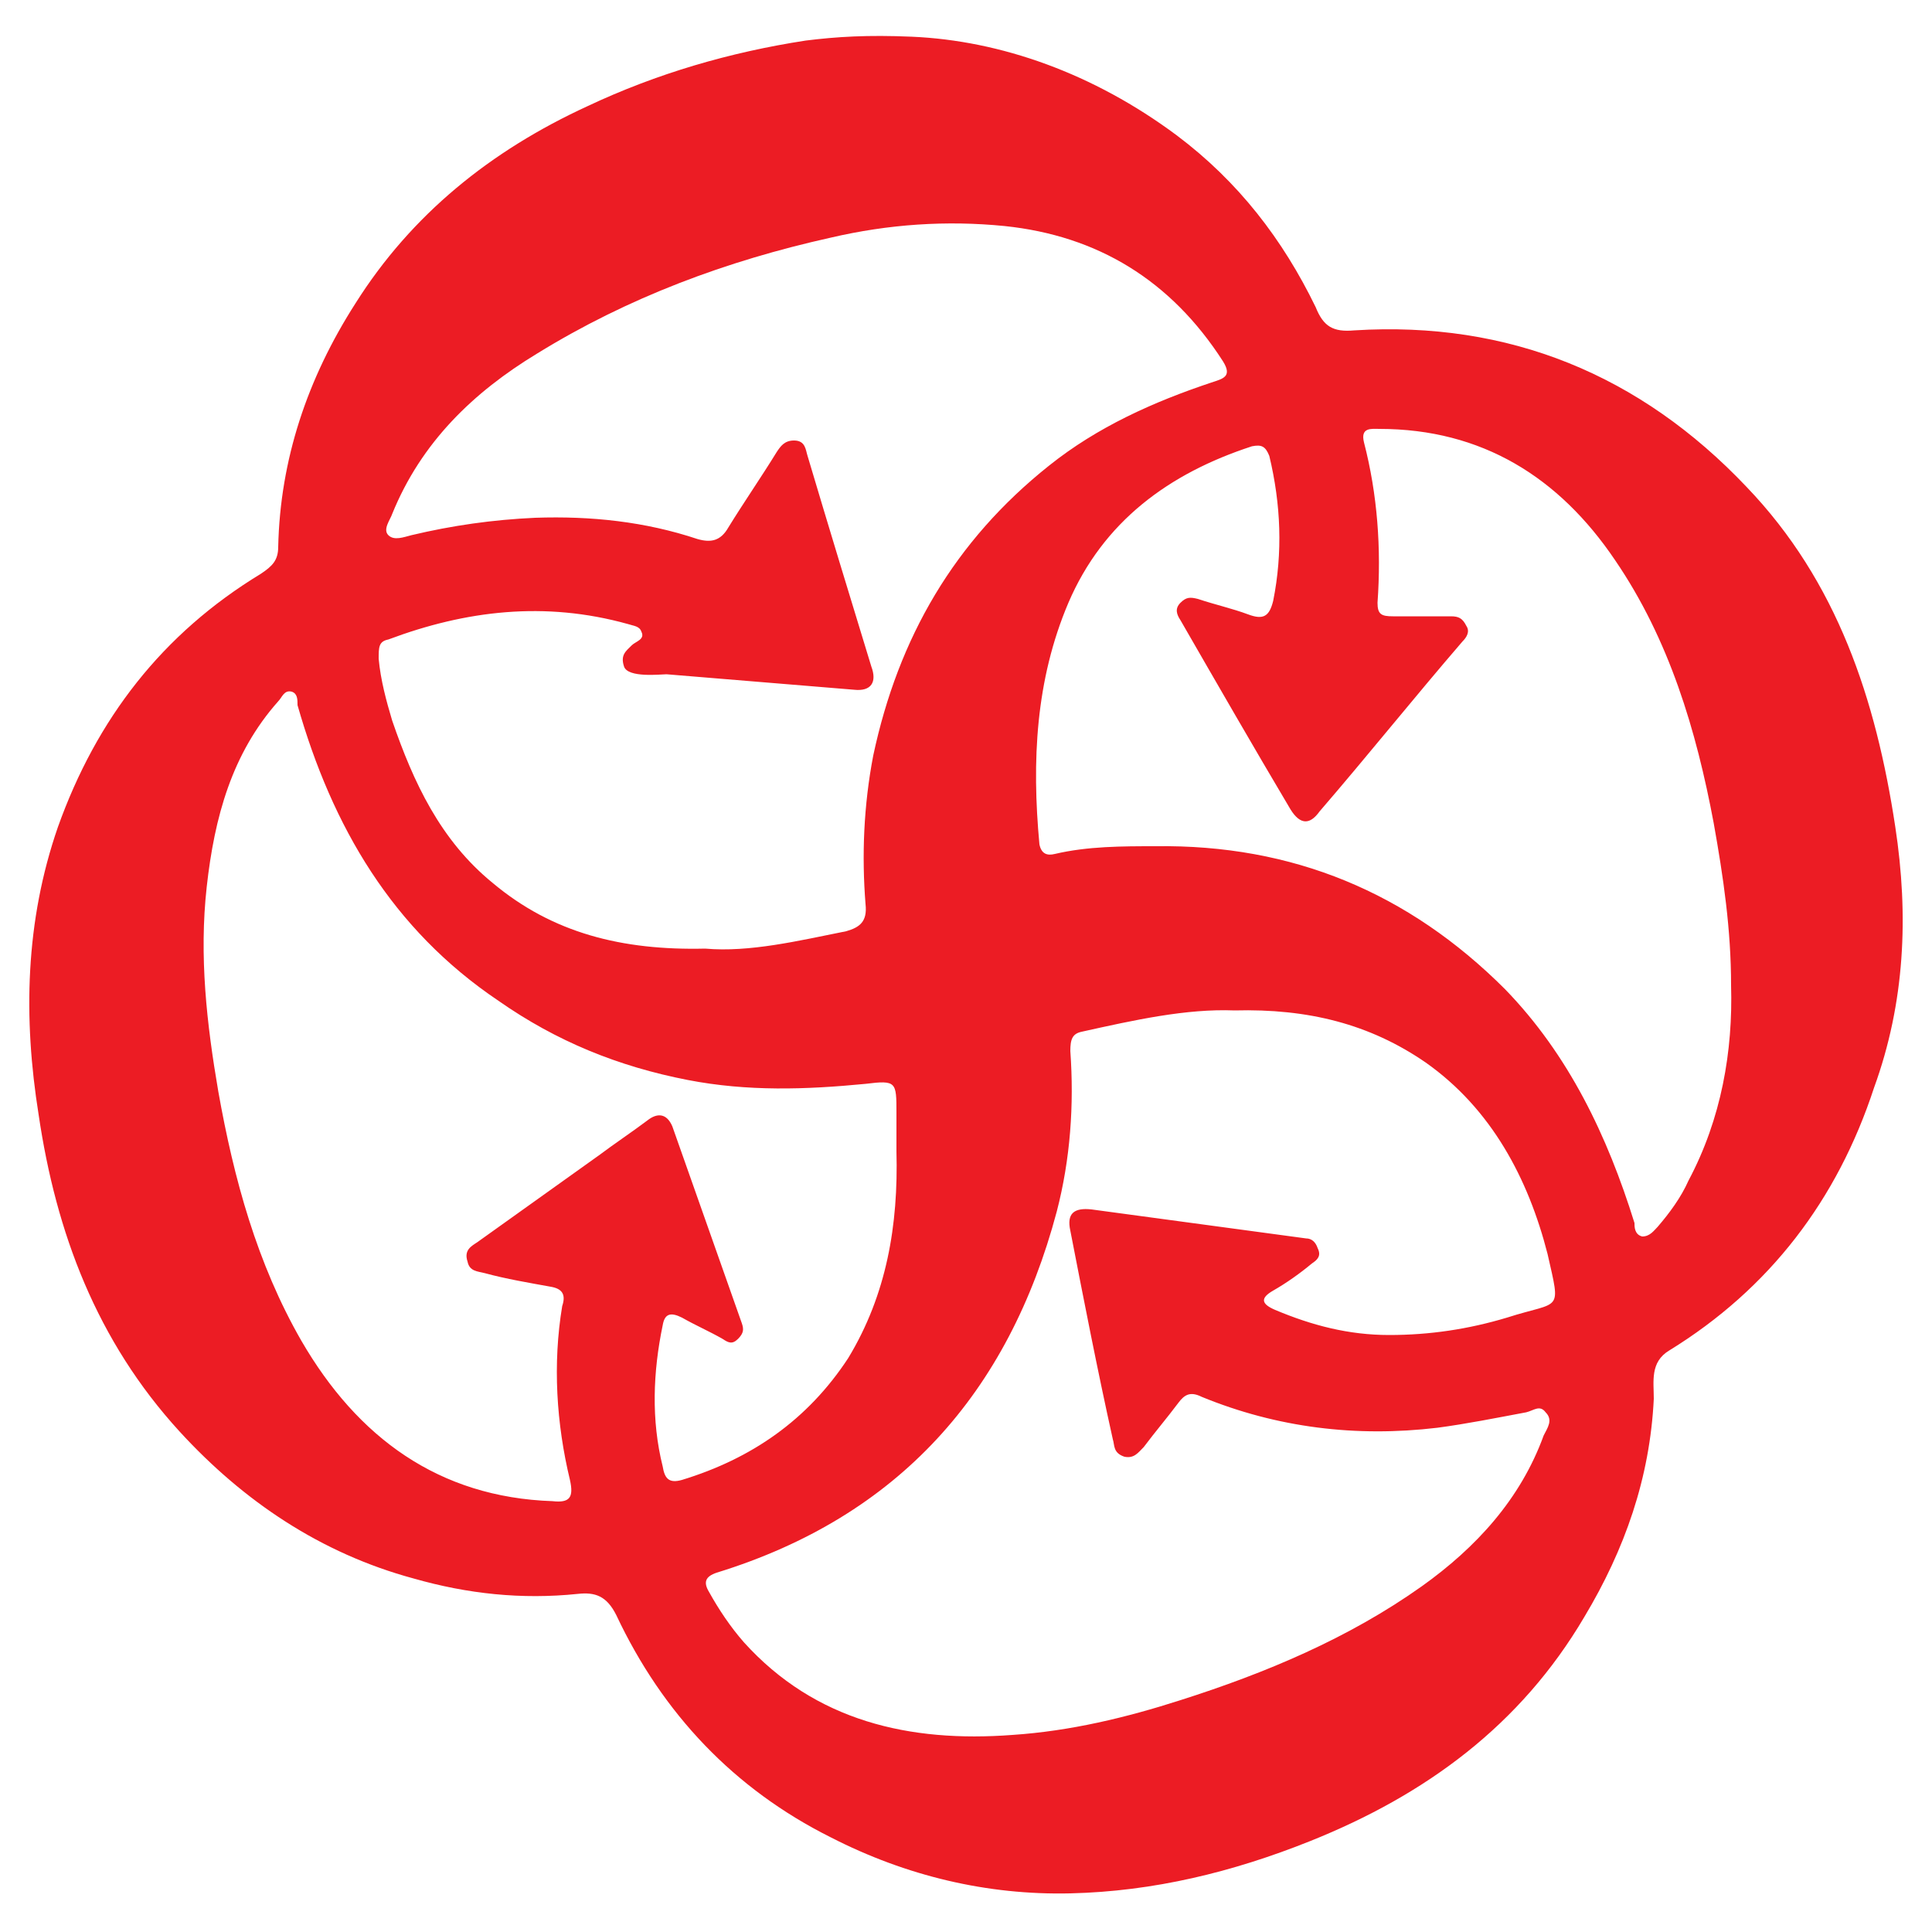 <?xml version="1.0" encoding="utf-8"?>
<!-- Generator: Adobe Illustrator 26.2.1, SVG Export Plug-In . SVG Version: 6.00 Build 0)  -->
<svg version="1.1" id="Layer_1" xmlns="http://www.w3.org/2000/svg" xmlns:xlink="http://www.w3.org/1999/xlink" x="0px" y="0px"
	 viewBox="0 0 100 100" style="enable-background:new 0 0 100 100;" xml:space="preserve">
<style type="text/css">
	.st0{fill:#EC1C24;}
</style>
<path class="st0" d="M98.1,42.8c-1-6.6-3-12.7-7.7-17.6c-5.5-5.8-12.3-8.6-20.3-8.1c-1.1,0.1-1.6-0.2-2-1.2c-1.7-3.5-4-6.5-7.2-8.9
	c-4.3-3.2-9.1-4.9-13.7-5.1c-2.3-0.1-3.9,0-5.5,0.2C37.8,2.7,34,3.8,30.4,5.5c-5,2.3-9.1,5.6-12,10.2c-2.5,3.9-3.9,8.1-4,12.6
	c0,0.7-0.3,1-0.9,1.4C8.4,32.8,5,37.2,3,42.8c-1.7,4.9-1.8,9.9-1,14.9c0.9,6.1,3,11.7,7.3,16.4c3.3,3.6,7.3,6.3,12.1,7.6
	c2.8,0.8,5.6,1.1,8.5,0.8c0.9-0.1,1.5,0.1,2,1.1c2.4,5.1,6.1,9,11.1,11.5c3.9,2,8.1,3,12.4,2.9c4.3-0.1,8.4-1.1,12.4-2.7
	c6-2.4,10.9-6,14.2-11.6c2.1-3.5,3.4-7.2,3.6-11.3c0-0.9-0.2-1.9,0.8-2.5c5.2-3.2,8.7-7.8,10.6-13.6C98.6,51.9,98.8,47.4,98.1,42.8
	 M20.1,33.1c4-1.5,8.1-2,12.4-0.8c0.3,0.1,0.6,0.1,0.7,0.4c0.2,0.4-0.3,0.5-0.5,0.7c-0.3,0.3-0.6,0.5-0.4,1.1
	c0.2,0.6,1.9,0.4,2.2,0.4c3.7,0.3,6,0.5,9.7,0.8c0.9,0.1,1.2-0.4,0.9-1.2c-1.1-3.6-2.2-7.2-3.3-10.9c-0.1-0.3-0.1-0.8-0.7-0.8
	c-0.5,0-0.7,0.3-0.9,0.6c-0.8,1.3-1.7,2.6-2.5,3.9c-0.4,0.7-0.9,0.8-1.6,0.6c-2.7-0.9-5.5-1.2-8.4-1.1c-2.2,0.1-4.3,0.4-6.4,0.9
	c-0.4,0.1-0.9,0.3-1.2,0c-0.3-0.3,0.1-0.8,0.2-1.1c1.5-3.7,4.2-6.3,7.5-8.3c4.7-2.9,9.8-4.8,15.2-6c3-0.7,6-0.9,9-0.6
	c4.8,0.5,8.6,2.8,11.3,7c0.5,0.8,0,0.9-0.6,1.1c-3,1-5.9,2.3-8.4,4.3c-4.9,3.9-7.8,8.9-9.1,15c-0.5,2.6-0.6,5.2-0.4,7.7
	c0.1,0.9-0.3,1.2-1,1.4c-2.5,0.5-5,1.1-7.3,0.9c-4.3,0.1-7.9-0.8-11-3.4c-2.7-2.2-4.1-5.2-5.2-8.4c-0.3-1-0.6-2.1-0.7-3.2
	C19.6,33.5,19.6,33.2,20.1,33.1 M35.3,76.6c-0.7,0.2-0.9-0.1-1-0.7c-0.6-2.4-0.5-4.9,0-7.3c0.1-0.6,0.4-0.7,1-0.4
	c0.7,0.4,1.4,0.7,2.1,1.1c0.3,0.2,0.5,0.3,0.8,0c0.3-0.3,0.3-0.5,0.2-0.8c-1.2-3.4-2.4-6.8-3.6-10.2c-0.3-0.7-0.8-0.7-1.3-0.3
	c-0.8,0.6-1.7,1.2-2.5,1.8c-2.1,1.5-4.2,3-6.3,4.5c-0.3,0.2-0.7,0.4-0.5,1c0.1,0.5,0.5,0.5,0.9,0.6c1.1,0.3,2.3,0.5,3.4,0.7
	c0.6,0.1,0.8,0.4,0.6,1c-0.5,3-0.3,6.1,0.4,9c0.2,0.9,0,1.2-0.9,1.1c-5.9-0.2-10.1-3.3-13-8.3c-2.3-4-3.5-8.4-4.3-12.9
	c-0.6-3.5-1-7-0.6-10.6c0.4-3.6,1.3-6.9,3.7-9.6c0.2-0.2,0.3-0.6,0.7-0.5c0.3,0.1,0.3,0.4,0.3,0.7c1.8,6.3,4.9,11.6,10.4,15.3
	c3,2.1,6.2,3.4,9.8,4.1c3.1,0.6,6.1,0.5,9.2,0.2c1.6-0.2,1.6-0.1,1.6,1.5c0,0.7,0,1.3,0,2c0.1,3.8-0.5,7.4-2.5,10.7
	C41.8,73.5,38.9,75.5,35.3,76.6 M78,68.2c-2,0.6-4,0.9-6.1,0.9c-2.1,0-4-0.5-5.9-1.3c-0.7-0.3-0.8-0.6-0.1-1c0.7-0.4,1.4-0.9,2-1.4
	c0.3-0.2,0.5-0.4,0.3-0.8c-0.1-0.3-0.3-0.5-0.6-0.5c-3.7-0.5-7.4-1-11.1-1.5c-0.9-0.1-1.3,0.2-1.1,1.1c0.7,3.6,1.4,7.2,2.2,10.8
	c0.1,0.3,0,0.7,0.6,0.9c0.5,0.1,0.7-0.2,1-0.5c0.6-0.8,1.2-1.5,1.8-2.3c0.3-0.4,0.6-0.6,1.2-0.3c3.9,1.6,8,2.1,12.2,1.6
	c1.5-0.2,3-0.5,4.6-0.8c0.4-0.1,0.7-0.4,1,0c0.4,0.4,0.1,0.8-0.1,1.2c-1.2,3.3-3.5,5.8-6.3,7.8c-3.8,2.7-8.1,4.5-12.5,5.9
	c-2.8,0.9-5.7,1.6-8.7,1.8c-5.3,0.4-10.2-0.7-13.9-4.8c-0.7-0.8-1.3-1.7-1.8-2.6c-0.3-0.5-0.2-0.8,0.4-1c9.4-2.9,15.1-9.3,17.6-18.7
	c0.7-2.7,0.9-5.5,0.7-8.3c0-0.6,0.1-0.9,0.6-1c2.7-0.6,5.4-1.2,7.9-1.1c3.8-0.1,7,0.7,9.9,2.7c3.4,2.4,5.3,6,6.3,9.9
	C80.8,68,80.8,67.3,78,68.2 M87.4,61.1c-0.4,0.9-1,1.7-1.6,2.4c-0.2,0.2-0.4,0.5-0.8,0.5c-0.4-0.1-0.4-0.5-0.4-0.7
	c-1.4-4.5-3.4-8.7-6.7-12.1c-5-5-11-7.5-18.1-7.4c-1.7,0-3.5,0-5.2,0.4c-0.4,0.1-0.7,0-0.8-0.5c-0.4-4.3-0.2-8.5,1.5-12.5
	c1.8-4.2,5.2-6.7,9.5-8.1c0.5-0.1,0.7,0,0.9,0.5c0.6,2.5,0.7,5,0.2,7.5c-0.2,0.8-0.5,1-1.3,0.7c-0.8-0.3-1.7-0.5-2.6-0.8
	c-0.4-0.1-0.6-0.1-0.9,0.2c-0.3,0.3-0.2,0.6,0,0.9c1.9,3.3,3.8,6.6,5.7,9.8c0.5,0.8,1,0.8,1.5,0.1c2.5-2.9,4.9-5.9,7.4-8.8
	c0.2-0.2,0.4-0.5,0.2-0.8c-0.2-0.4-0.4-0.5-0.8-0.5c-1,0-2,0-3,0c-0.6,0-0.8-0.1-0.8-0.7c0.2-2.8,0-5.6-0.7-8.3
	c-0.2-0.8,0.4-0.7,0.8-0.7c5.3,0,9.3,2.5,12.2,6.8c2.8,4.1,4.2,8.8,5.1,13.6c0.5,2.8,0.9,5.5,0.9,8.4C89.7,54.4,89.1,57.9,87.4,61.1
	"/>
</svg>
